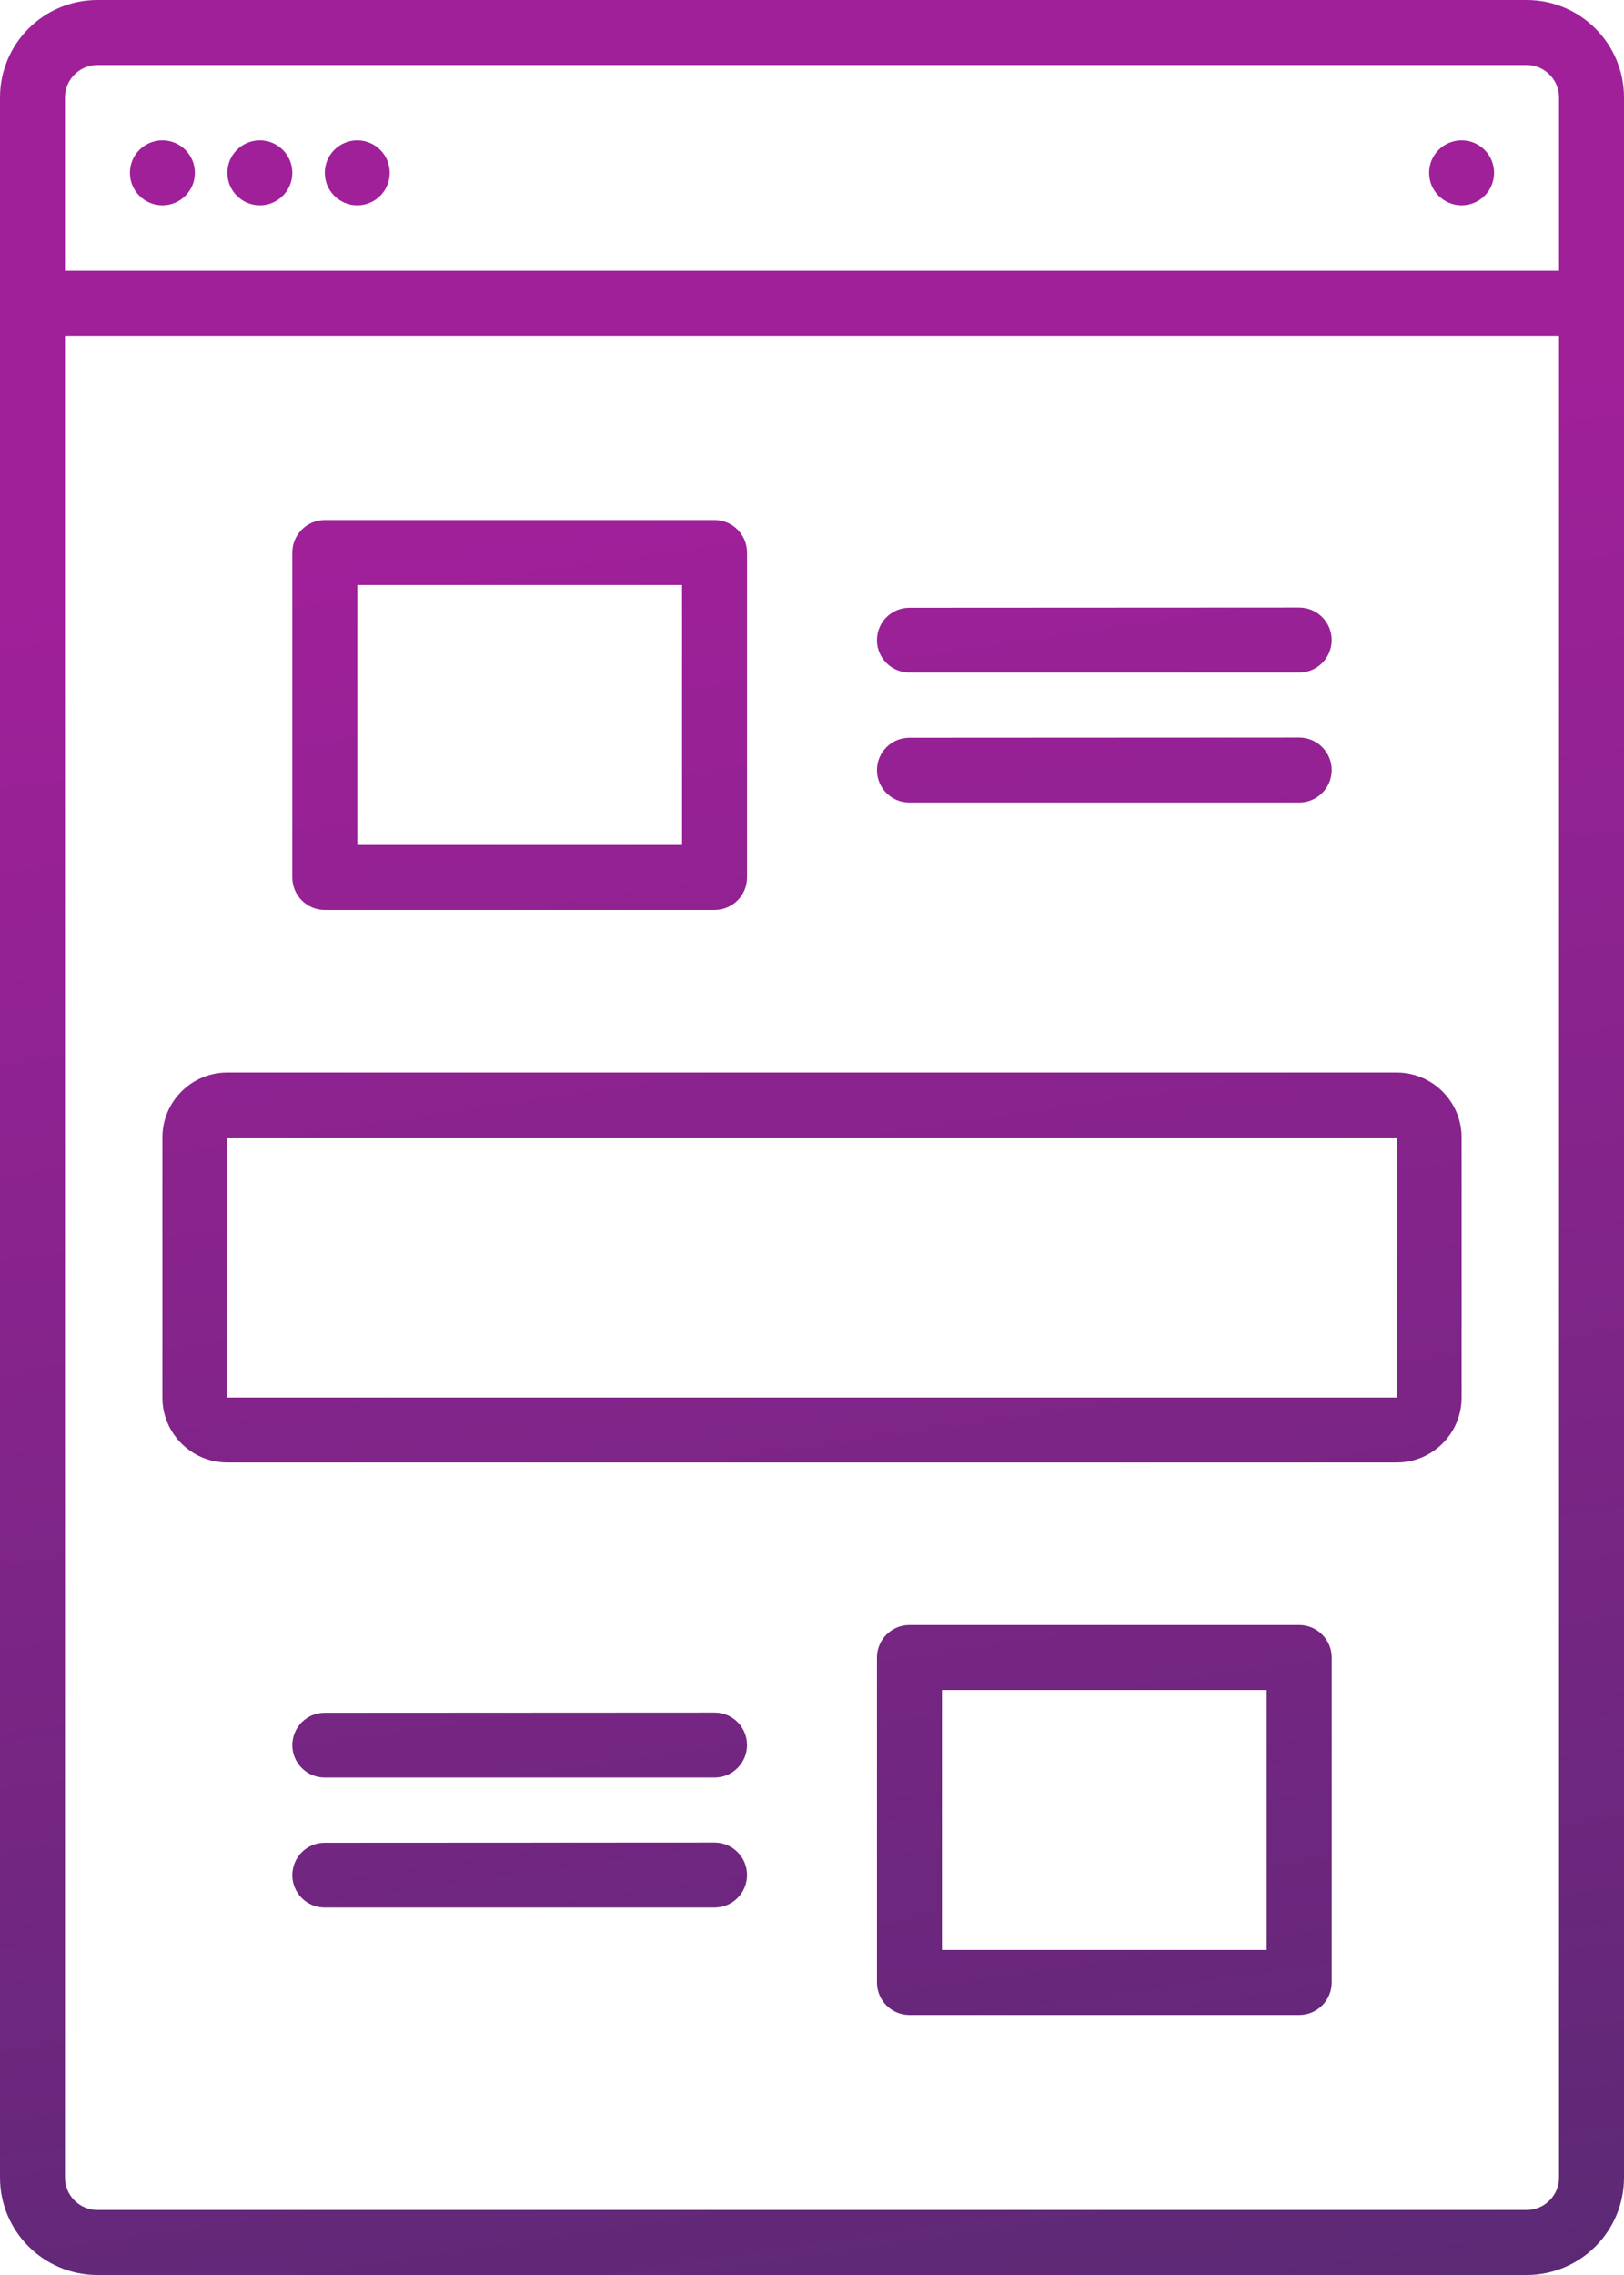 <?xml version="1.0" encoding="UTF-8"?>
<svg width="40px" height="56px" viewBox="0 0 40 56" version="1.1" xmlns="http://www.w3.org/2000/svg" xmlns:xlink="http://www.w3.org/1999/xlink">
    <defs>
        <linearGradient x1="21.487%" y1="153.025%" x2="7.954%" y2="25.592%" id="linearGradient-1">
            <stop stop-color="#382E61" offset="0%"></stop>
            <stop stop-color="#A0209A" offset="100%"></stop>
        </linearGradient>
    </defs>
    <g id="webadd-ar" stroke="none" stroke-width="1" fill="none" fill-rule="evenodd">
        <g id="webadd-ar-2" transform="translate(-698, -1501)" fill="url(#linearGradient-1)" fill-rule="nonzero">
            <g id="webadd-ar-3" transform="translate(698, 1501)">
                <path d="M37.6,0 C38.925,0 40,1.075 40,2.4 L40,53.6 C40,54.925 38.925,56 37.6,56 L2.4,56 C1.075,56 0,54.925 0,53.6 L0,2.4 C0,1.075 1.075,0 2.4,0 L37.6,0 Z M38.4,8.266 L1.6,8.266 L1.6,53.6 C1.6,54.01 1.909,54.348 2.307,54.395 L2.4,54.4 L37.6,54.4 C38.01,54.4 38.348,54.091 38.395,53.693 L38.4,53.6 L38.4,8.266 Z M32,40 C32.442,40 32.8,40.358 32.8,40.8 L32.8,48.8 C32.8,49.242 32.442,49.6 32,49.6 L22.4,49.6 C21.958,49.6 21.6,49.242 21.6,48.8 L21.6,40.8 C21.6,40.358 21.958,40 22.4,40 L32,40 Z M31.2,41.6 L23.2,41.6 L23.2,48 L31.2,48 L31.2,41.6 Z M17.6,45.355 C18.042,45.355 18.4,45.713 18.4,46.155 C18.4,46.597 18.042,46.955 17.6,46.955 L7.997,46.955 C7.557,46.955 7.2,46.598 7.2,46.158 C7.2,45.717 7.557,45.36 7.997,45.36 L17.6,45.355 Z M17.6,42.155 C18.042,42.155 18.4,42.513 18.4,42.955 C18.4,43.397 18.042,43.755 17.6,43.755 L7.997,43.755 C7.557,43.755 7.2,43.398 7.2,42.958 C7.2,42.517 7.557,42.16 7.997,42.16 L17.6,42.155 Z M34.4,26.4 C35.243,26.4 35.935,27.053 35.996,27.881 L36,28 L36,34.4 C36,35.243 35.347,35.935 34.519,35.996 L34.4,36 L5.6,36 C4.757,36 4.065,35.347 4.004,34.519 L4,34.4 L4,28 C4,27.157 4.653,26.465 5.481,26.404 L5.6,26.4 L34.4,26.4 Z M34.4,28 L5.6,28 L5.6,34.4 L34.4,34.4 L34.4,28 Z M17.6,12.8 C18.042,12.8 18.4,13.158 18.4,13.6 L18.4,21.6 C18.4,22.042 18.042,22.4 17.6,22.4 L8,22.4 C7.558,22.4 7.2,22.042 7.2,21.6 L7.2,13.6 C7.2,13.158 7.558,12.8 8,12.8 L17.6,12.8 Z M16.8,14.4 L8.8,14.4 L8.8,20.8 L16.8,20.8 L16.8,14.4 Z M32,18.155 C32.442,18.155 32.8,18.513 32.8,18.955 C32.8,19.397 32.442,19.755 32,19.755 L22.397,19.755 C21.957,19.755 21.6,19.398 21.6,18.958 C21.6,18.517 21.957,18.16 22.397,18.16 L32,18.155 Z M32,14.955 C32.442,14.955 32.8,15.313 32.8,15.755 C32.8,16.197 32.442,16.555 32,16.555 L22.397,16.555 C21.957,16.555 21.6,16.198 21.6,15.758 C21.6,15.317 21.957,14.96 22.397,14.96 L32,14.955 Z M37.6,1.6 L2.4,1.6 C1.99,1.6 1.652,1.909 1.605,2.307 L1.6,2.4 L1.6,6.666 L38.4,6.666 L38.4,2.4 C38.4,1.99 38.091,1.652 37.693,1.605 L37.6,1.6 Z M4,3.454 C4.442,3.454 4.8,3.812 4.8,4.254 C4.8,4.696 4.442,5.054 4,5.054 C3.558,5.054 3.2,4.696 3.2,4.254 C3.2,3.812 3.558,3.454 4,3.454 Z M6.4,3.454 C6.842,3.454 7.2,3.812 7.2,4.254 C7.2,4.696 6.842,5.054 6.4,5.054 C5.958,5.054 5.6,4.696 5.6,4.254 C5.6,3.812 5.958,3.454 6.4,3.454 Z M8.8,3.454 C9.242,3.454 9.6,3.812 9.6,4.254 C9.6,4.696 9.242,5.054 8.8,5.054 C8.358,5.054 8,4.696 8,4.254 C8,3.812 8.358,3.454 8.8,3.454 Z M36,3.454 C36.442,3.454 36.8,3.812 36.8,4.254 C36.8,4.696 36.442,5.054 36,5.054 C35.558,5.054 35.2,4.696 35.2,4.254 C35.2,3.812 35.558,3.454 36,3.454 Z" id="webadd-ar-shape"></path>
            </g>
        </g>
    </g>
</svg>